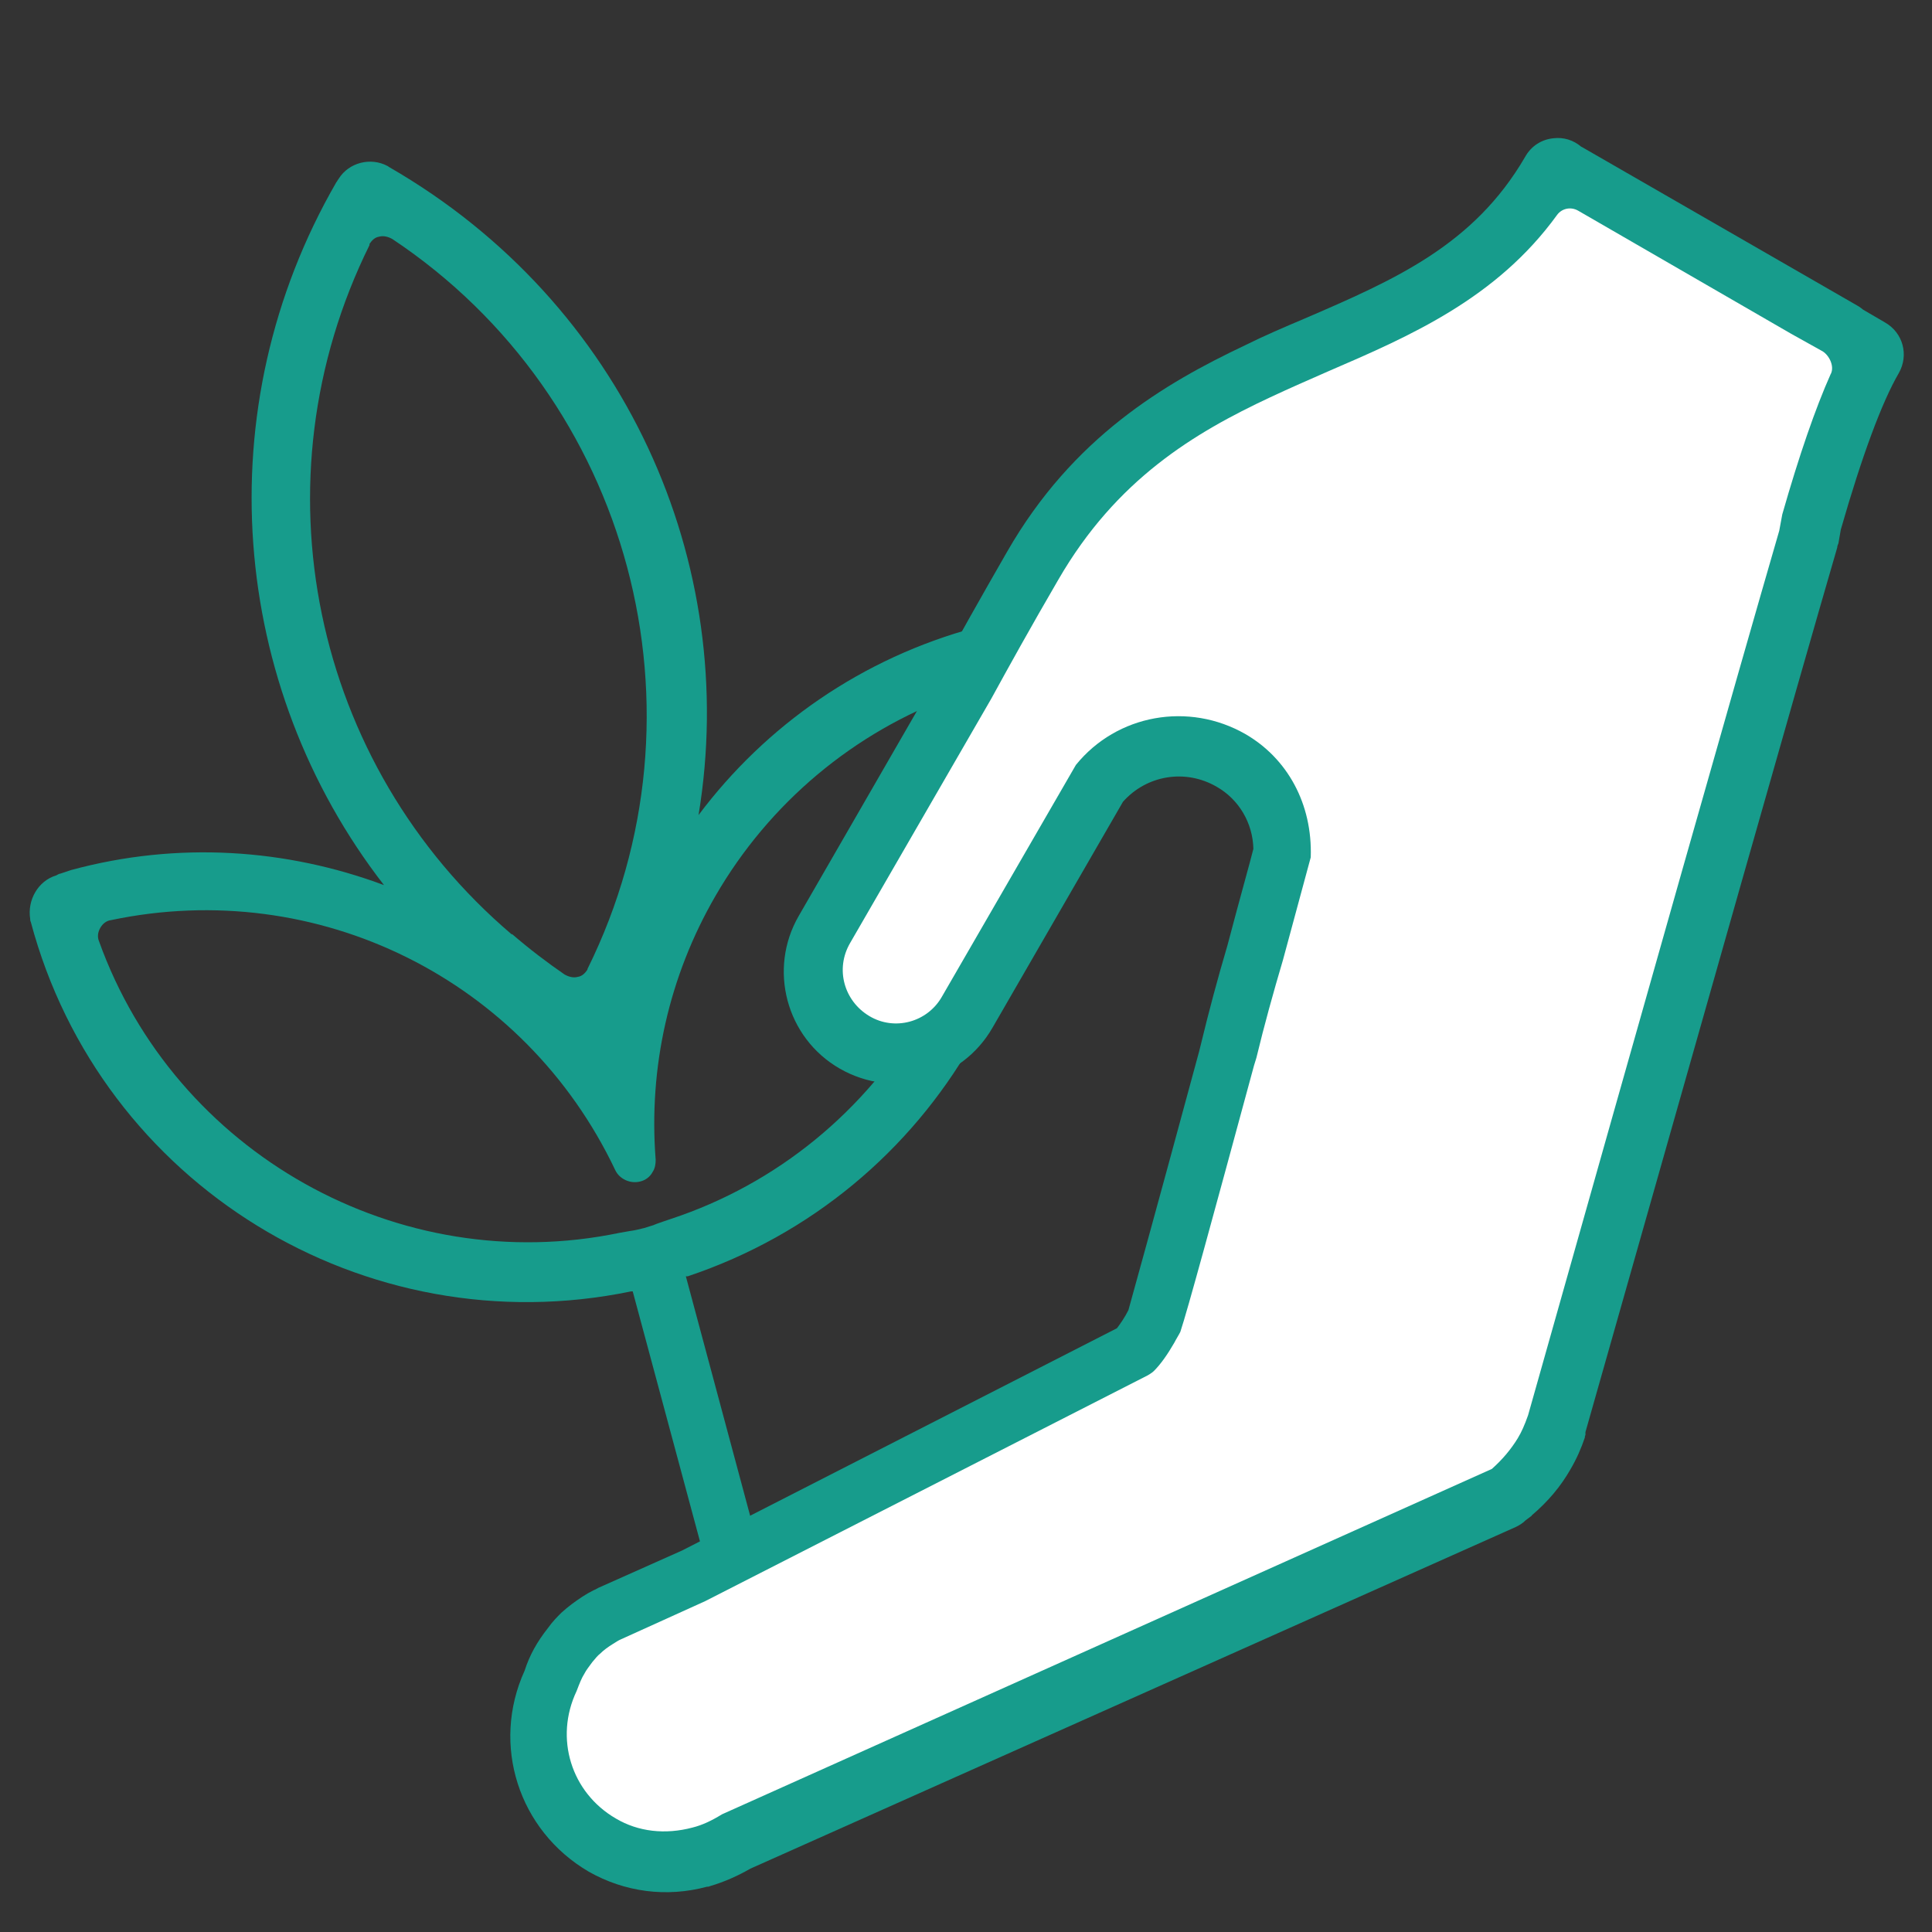 <?xml version="1.0" encoding="UTF-8"?>
<svg id="Layer_1" data-name="Layer 1" xmlns="http://www.w3.org/2000/svg" viewBox="0 0 32 32">
  <rect x="0" y="0" width="32" height="32" fill="#333333" stroke="none"/>
  <defs>
    <style>
      .cls-1 {
        fill: #fff;
      }

      .cls-2 {
        fill: #179c8c;
      }
    </style>
  </defs>
  <path class="cls-2" d="m26.19,2.43c-.13-.11-.29-.16-.46-.14-.2.02-.37.13-.47.31-.85,1.46-2.15,2.03-3.66,2.68-.33.14-.66.28-.98.44-1.33.63-2.85,1.52-3.94,3.42-.46.8-.83,1.46-1.12,1.99l-2.33,4.04c-.51.88-.21,2.02.68,2.53s2.02.21,2.53-.68l2.16-3.74c.39-.44,1.03-.55,1.55-.25.37.21.6.6.61,1.03-.06.24-.23.84-.43,1.6-.16.54-.31,1.1-.44,1.64l-.03.12c-.81,2.99-1.09,3.99-1.17,4.28-.06.12-.13.22-.19.3l-7.2,3.68-1.39.62s-.05.03-.08.04c-.06.03-.13.07-.19.11-.12.08-.23.16-.34.26-.07.07-.15.15-.22.25-.19.24-.31.46-.39.71-.56,1.23-.1,2.65,1.06,3.33.6.34,1.29.43,1.96.25.02,0,.03,0,.05-.01.24-.07.46-.17.67-.29l12.68-5.66c.06-.03.11-.06.16-.11l.08-.06s.02-.01.02-.02c.27-.23.48-.48.64-.76.1-.17.18-.35.24-.53,0-.01,0-.03.01-.04v-.05c2.01-7.08,3.44-12.14,4.17-14.65,0-.02.01-.05.02-.07l.04-.23c.35-1.22.68-2.11.96-2.59.17-.3.07-.67-.23-.84l-.36-.21s-.06-.05-.1-.07l-4.55-2.62Z"/>
  <path class="cls-2" d="m16.17,10.39c-1.9.51-3.49,1.63-4.6,3.11.69-4.18-1.22-8.48-5.12-10.73l-.03-.02c-.28-.15-.64-.06-.81.21l-.02.03s-.01.02-.02.03c-2.16,3.74-1.77,8.34.79,11.64-1.61-.6-3.41-.73-5.18-.25-.06.02-.12.04-.18.06-.02,0-.05.02-.07.03-.3.09-.48.41-.43.72,0,.02,0,.03.01.05,1.16,4.35,5.53,7.03,9.94,6.12h.03s1.38,5.13,1.38,5.13l.88-.24-1.38-5.14h.03c2.06-.69,3.69-2.09,4.7-3.84,1.09-1.89,1.46-4.19.85-6.44,0,0-.01-.04-.01-.04-.09-.3-.42-.49-.74-.43-.01,0-.03,0-.04.01Zm-7.69,5.09c-3.32-2.82-4.29-7.52-2.36-11.42,0,0,0-.01,0-.02.04-.06.09-.11.16-.12.07-.02.15,0,.22.04,3.95,2.63,5.34,7.83,3.23,12.09,0,0,0,.01,0,.01-.04.06-.09.11-.16.12-.07.02-.15,0-.22-.04-.29-.2-.58-.42-.87-.67Zm7.68-3.76c.31,1.74,0,3.54-.89,5.08-.93,1.6-2.4,2.81-4.16,3.39,0,0-.27.09-.28.1-.06.02-.1.03-.16.05-.08.02-.16.04-.24.05l-.17.03c-3.66.76-7.36-1.32-8.62-4.83-.03-.07-.02-.15.02-.22h0c.04-.07.1-.12.18-.13,3.42-.72,6.85.98,8.35,4.14.07.15.25.23.41.19.09-.02.17-.08.21-.16.04-.06.05-.13.05-.2-.12-1.53.22-3.04.99-4.37.89-1.54,2.3-2.72,3.96-3.32.07-.03.15-.02.22.02s.12.11.13.18Z"/>
  <path class="cls-1" d="m30.32,6.2c-.25.56-.52,1.34-.8,2.32l-.05.27c-.74,2.55-2.17,7.6-4.16,14.65-.06.17-.11.28-.17.38-.11.18-.25.35-.43.51l-12.75,5.72c-.18.11-.33.18-.49.22-.45.12-.9.07-1.27-.15-.74-.43-1.02-1.33-.65-2.11.05-.13.08-.21.13-.29.03-.06.08-.12.13-.19.05-.06.09-.11.13-.14.06-.06.13-.11.21-.16.05-.03.09-.06.14-.08l1.39-.63,7.33-3.74s.07-.04.1-.07c.12-.12.23-.28.34-.47.03-.06.07-.12.1-.18.12-.36.52-1.83,1.22-4.41l.04-.13c.13-.54.28-1.08.44-1.62l.46-1.7c.03-.89-.39-1.64-1.08-2.04-.94-.54-2.13-.33-2.81.51l-2.22,3.84c-.24.42-.78.57-1.2.32s-.57-.78-.32-1.21l2.34-4.05c.29-.53.65-1.18,1.11-1.97.96-1.66,2.25-2.43,3.51-3.02.32-.15.64-.29.96-.43,1.37-.59,2.79-1.21,3.79-2.59.08-.11.23-.14.35-.07l3.53,2.04.52.29c.11.07.19.24.14.36Z"/>
</svg>